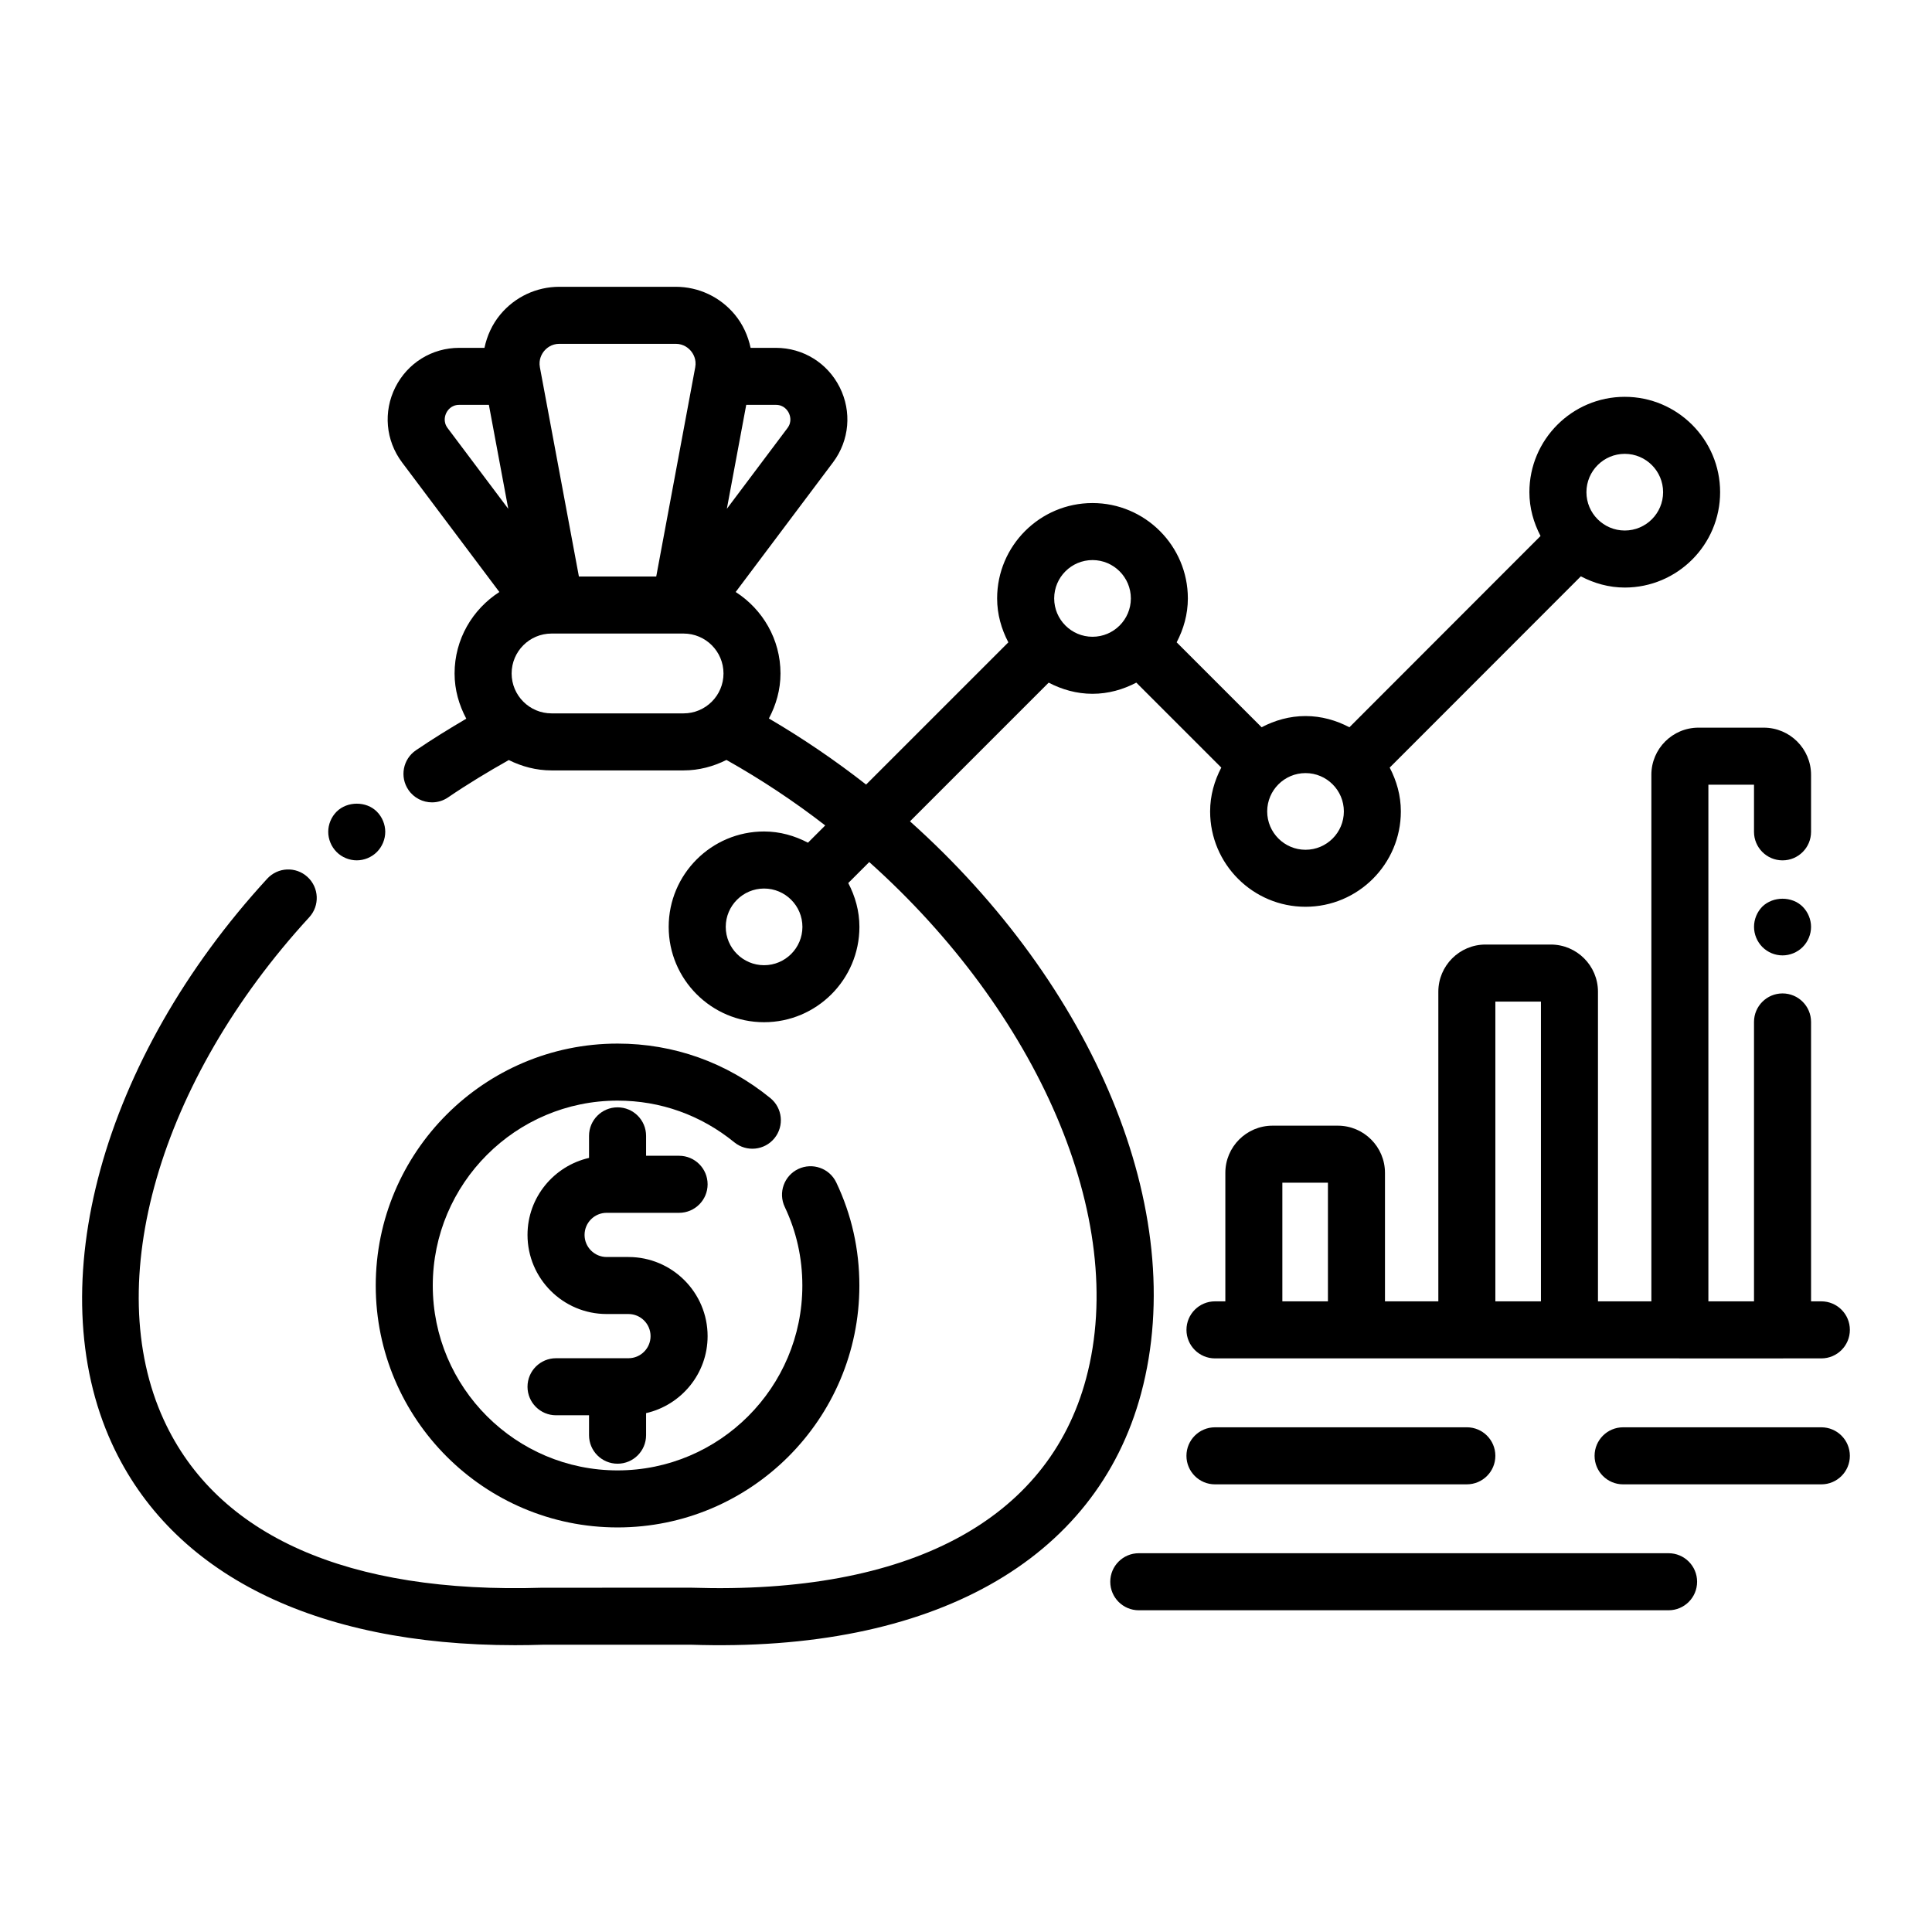 <?xml version="1.0" encoding="UTF-8"?>
<!-- Uploaded to: SVG Repo, www.svgrepo.com, Generator: SVG Repo Mixer Tools -->
<svg fill="#000000" width="800px" height="800px" version="1.1" viewBox="144 144 512 512" xmlns="http://www.w3.org/2000/svg">
 <g>
  <path d="m611 384.29c-1.359 1.41-2.164 3.324-2.164 5.34 0 1.969 0.805 3.93 2.215 5.344 1.41 1.41 3.324 2.215 5.34 2.215 1.965 0 3.93-0.801 5.34-2.215 1.41-1.41 2.215-3.375 2.215-5.344 0-1.965-0.809-3.926-2.215-5.34-2.82-2.824-7.859-2.824-10.73 0z"/>
  <path d="m238.54 372c1.965 0 3.93-0.801 5.34-2.215 1.41-1.41 2.215-3.375 2.215-5.344 0-1.965-0.809-3.926-2.215-5.34-2.773-2.824-7.859-2.824-10.68 0-1.41 1.41-2.215 3.375-2.215 5.34 0 1.969 0.805 3.93 2.215 5.344 1.406 1.414 3.375 2.215 5.34 2.215z"/>
  <path d="m385.16 361.66 36.754-36.754c3.492 1.824 7.402 2.957 11.609 2.957 4.207 0 8.121-1.133 11.613-2.961l22.52 22.516c-1.828 3.492-2.961 7.406-2.961 11.613 0 13.938 11.34 25.273 25.273 25.273 13.938 0 25.273-11.336 25.273-25.273 0-4.207-1.129-8.117-2.957-11.609l50.656-50.688c3.5 1.836 7.418 2.973 11.637 2.973 13.938 0 25.273-11.336 25.273-25.273s-11.34-25.273-25.273-25.273c-13.938 0-25.273 11.336-25.273 25.273 0 4.207 1.129 8.113 2.957 11.605l-50.652 50.695c-3.5-1.836-7.418-2.973-11.637-2.973-4.215 0-8.133 1.137-11.633 2.969l-22.512-22.508c1.832-3.5 2.969-7.418 2.969-11.633 0-13.938-11.34-25.277-25.273-25.277-13.938 0-25.273 11.34-25.273 25.277 0 4.219 1.137 8.137 2.973 11.637l-37.695 37.691c-8.086-6.332-16.699-12.199-25.762-17.516 1.898-3.582 3.074-7.598 3.074-11.926 0-9.07-4.754-17.016-11.875-21.59l25.828-34.398c4.316-5.785 4.981-13.398 1.738-19.855-3.234-6.445-9.715-10.449-16.914-10.449h-6.699c-0.68-3.199-2.047-6.238-4.199-8.828-3.883-4.676-9.586-7.352-15.648-7.352h-30.832c-6.062 0-11.77 2.68-15.652 7.352-2.148 2.59-3.519 5.629-4.195 8.828h-6.703c-7.199 0-13.676 4.004-16.914 10.449-3.246 6.461-2.578 14.07 1.75 19.875l25.816 34.383c-7.117 4.574-11.871 12.52-11.871 21.586 0 4.348 1.188 8.387 3.106 11.984-4.578 2.691-9.074 5.461-13.352 8.375-3.449 2.352-4.336 7.055-1.984 10.5 1.465 2.144 3.836 3.301 6.25 3.301 1.465 0 2.945-0.422 4.25-1.312 5.109-3.484 10.539-6.769 16.098-9.902 3.43 1.703 7.242 2.746 11.324 2.746h34.992c4.102 0 7.926-1.055 11.371-2.773 9.211 5.176 17.969 10.996 26.172 17.355l-4.574 4.574c-3.5-1.836-7.418-2.973-11.637-2.973-13.938 0-25.273 11.336-25.273 25.273s11.34 25.273 25.273 25.273c13.938 0 25.273-11.336 25.273-25.273 0-4.207-1.133-8.117-2.957-11.609l5.562-5.562c44.285 39.59 68.879 94.336 57.465 136.88-10.086 37.598-47.051 57.266-104.53 55.426l-39.543 0.004c-51.523 1.629-86.238-13.723-100.35-44.488-16.691-36.383-1.199-89.91 38.551-133.19 2.82-3.074 2.621-7.856-0.457-10.676-3.074-2.828-7.852-2.621-10.68 0.453-43.809 47.703-60.348 107.87-41.152 149.71 15.871 34.598 53.719 53.418 106.8 53.418 2.477 0 4.988-0.039 7.527-0.121l39.051-0.004c64 2.144 107.46-22.203 119.37-66.617 13-48.445-12.832-108.29-61.262-151.59zm189.42-97.387c5.602 0 10.16 4.555 10.16 10.16 0 5.606-4.559 10.16-10.16 10.16-5.602 0-10.16-4.555-10.16-10.16 0.004-5.606 4.559-10.16 10.16-10.16zm-84.602 84.605c5.602 0 10.16 4.555 10.16 10.16 0 5.606-4.559 10.16-10.16 10.16-5.602 0-10.16-4.555-10.16-10.16 0-5.606 4.559-10.16 10.16-10.16zm-56.449-56.453c5.602 0 10.16 4.562 10.16 10.164 0 5.606-4.559 10.16-10.16 10.16s-10.16-4.555-10.16-10.16c0-5.606 4.559-10.164 10.16-10.164zm-170.9-34.973c-1.281-1.719-0.668-3.406-0.344-4.043 0.32-0.641 1.289-2.117 3.406-2.117h7.867l5.137 27.551zm25.582-20.438c0.59-0.707 1.898-1.898 4.031-1.898h30.832c2.129 0 3.438 1.191 4.027 1.898 0.594 0.715 1.531 2.223 1.141 4.324l-10.336 55.445h-20.492l-10.336-55.438c-0.395-2.109 0.539-3.617 1.133-4.332zm36.945 96.039h-34.992c-5.832 0-10.578-4.742-10.578-10.578 0-5.836 4.746-10.578 10.578-10.578h34.992c5.832 0 10.578 4.742 10.578 10.578 0 5.836-4.746 10.578-10.578 10.578zm16.602-81.762h7.863c2.117 0 3.086 1.477 3.406 2.117 0.32 0.641 0.934 2.32-0.332 4.023l-16.074 21.41zm4.731 148.5c-5.602 0-10.16-4.555-10.16-10.16s4.559-10.16 10.16-10.16c5.602 0 10.16 4.555 10.16 10.16s-4.559 10.16-10.16 10.16z"/>
  <path d="m581.63 349.33v139.54h-14.152v-82.055c0-6.894-5.606-12.5-12.5-12.5h-17.305c-6.894 0-12.5 5.609-12.5 12.5v82.055h-14.141v-34.055c0-6.894-5.609-12.5-12.5-12.5h-17.305c-6.894 0-12.5 5.609-12.5 12.5v34.055h-2.742c-4.176 0-7.559 3.387-7.559 7.559s3.383 7.559 7.559 7.559h123.06c0.051 0 0.098 0.016 0.145 0.016h27.207c0.051 0 0.098-0.016 0.145-0.016h10.133c4.176 0 7.559-3.387 7.559-7.559s-3.383-7.559-7.559-7.559h-2.723l-0.004-74.043c0-4.172-3.383-7.559-7.559-7.559s-7.559 3.387-7.559 7.559v74.043h-12.09v-136.92h12.09v12.496c0 4.172 3.383 7.559 7.559 7.559s7.559-3.387 7.559-7.559v-15.113c0-6.894-5.625-12.496-12.543-12.496h-17.281c-6.891-0.004-12.496 5.602-12.496 12.496zm-85.715 139.54h-12.078v-31.445h12.078zm56.449 0h-12.078v-79.441h12.078z"/>
  <path d="m349.24 445.64c2.633-3.238 2.148-7.996-1.086-10.633-11.602-9.453-25.605-14.445-40.492-14.445-35.34 0-64.086 28.766-64.086 64.133 0 35.34 28.746 64.09 64.086 64.09 35.336 0 64.082-28.746 64.082-64.09 0-9.594-2.059-18.785-6.121-27.324-1.789-3.769-6.301-5.363-10.07-3.578-3.769 1.789-5.371 6.301-3.578 10.07 3.09 6.496 4.656 13.504 4.656 20.832 0 27.008-21.969 48.973-48.969 48.973-27.004 0-48.973-21.969-48.973-48.973 0-27.031 21.969-49.02 48.973-49.02 11.371 0 22.07 3.824 30.945 11.051 3.234 2.633 7.996 2.152 10.633-1.086z"/>
  <path d="m304.77 465.41h19.195c4.176 0 7.559-3.387 7.559-7.559s-3.383-7.559-7.559-7.559h-8.746v-5.277c0-4.172-3.383-7.559-7.559-7.559-4.176 0-7.559 3.387-7.559 7.559v5.844c-9.316 2.133-16.305 10.449-16.305 20.402 0 11.562 9.406 20.969 20.973 20.969h5.781c3.231 0 5.856 2.629 5.856 5.859 0 3.227-2.629 5.856-5.856 5.856h-19.195c-4.176 0-7.559 3.387-7.559 7.559 0 4.172 3.383 7.559 7.559 7.559h8.746v5.277c0 4.172 3.383 7.559 7.559 7.559 4.176 0 7.559-3.387 7.559-7.559v-5.844c9.316-2.133 16.305-10.449 16.305-20.402 0-11.566-9.406-20.973-20.973-20.973h-5.781c-3.231 0-5.856-2.629-5.856-5.856 0-3.231 2.625-5.856 5.856-5.856z"/>
  <path d="m465.98 522.25c-4.176 0-7.559 3.387-7.559 7.559 0 4.172 3.383 7.559 7.559 7.559l66.746-0.004c4.176 0 7.559-3.387 7.559-7.559s-3.383-7.559-7.559-7.559z"/>
  <path d="m626.67 522.25h-52.531c-4.176 0-7.559 3.387-7.559 7.559 0 4.172 3.383 7.559 7.559 7.559h52.535c4.176 0 7.559-3.387 7.559-7.559-0.004-4.176-3.387-7.559-7.562-7.559z"/>
  <path d="m586.19 555.62h-140.4c-4.176 0-7.559 3.387-7.559 7.559s3.383 7.559 7.559 7.559h140.4c4.176 0 7.559-3.387 7.559-7.559s-3.383-7.559-7.559-7.559z"/>
 </g>
</svg>